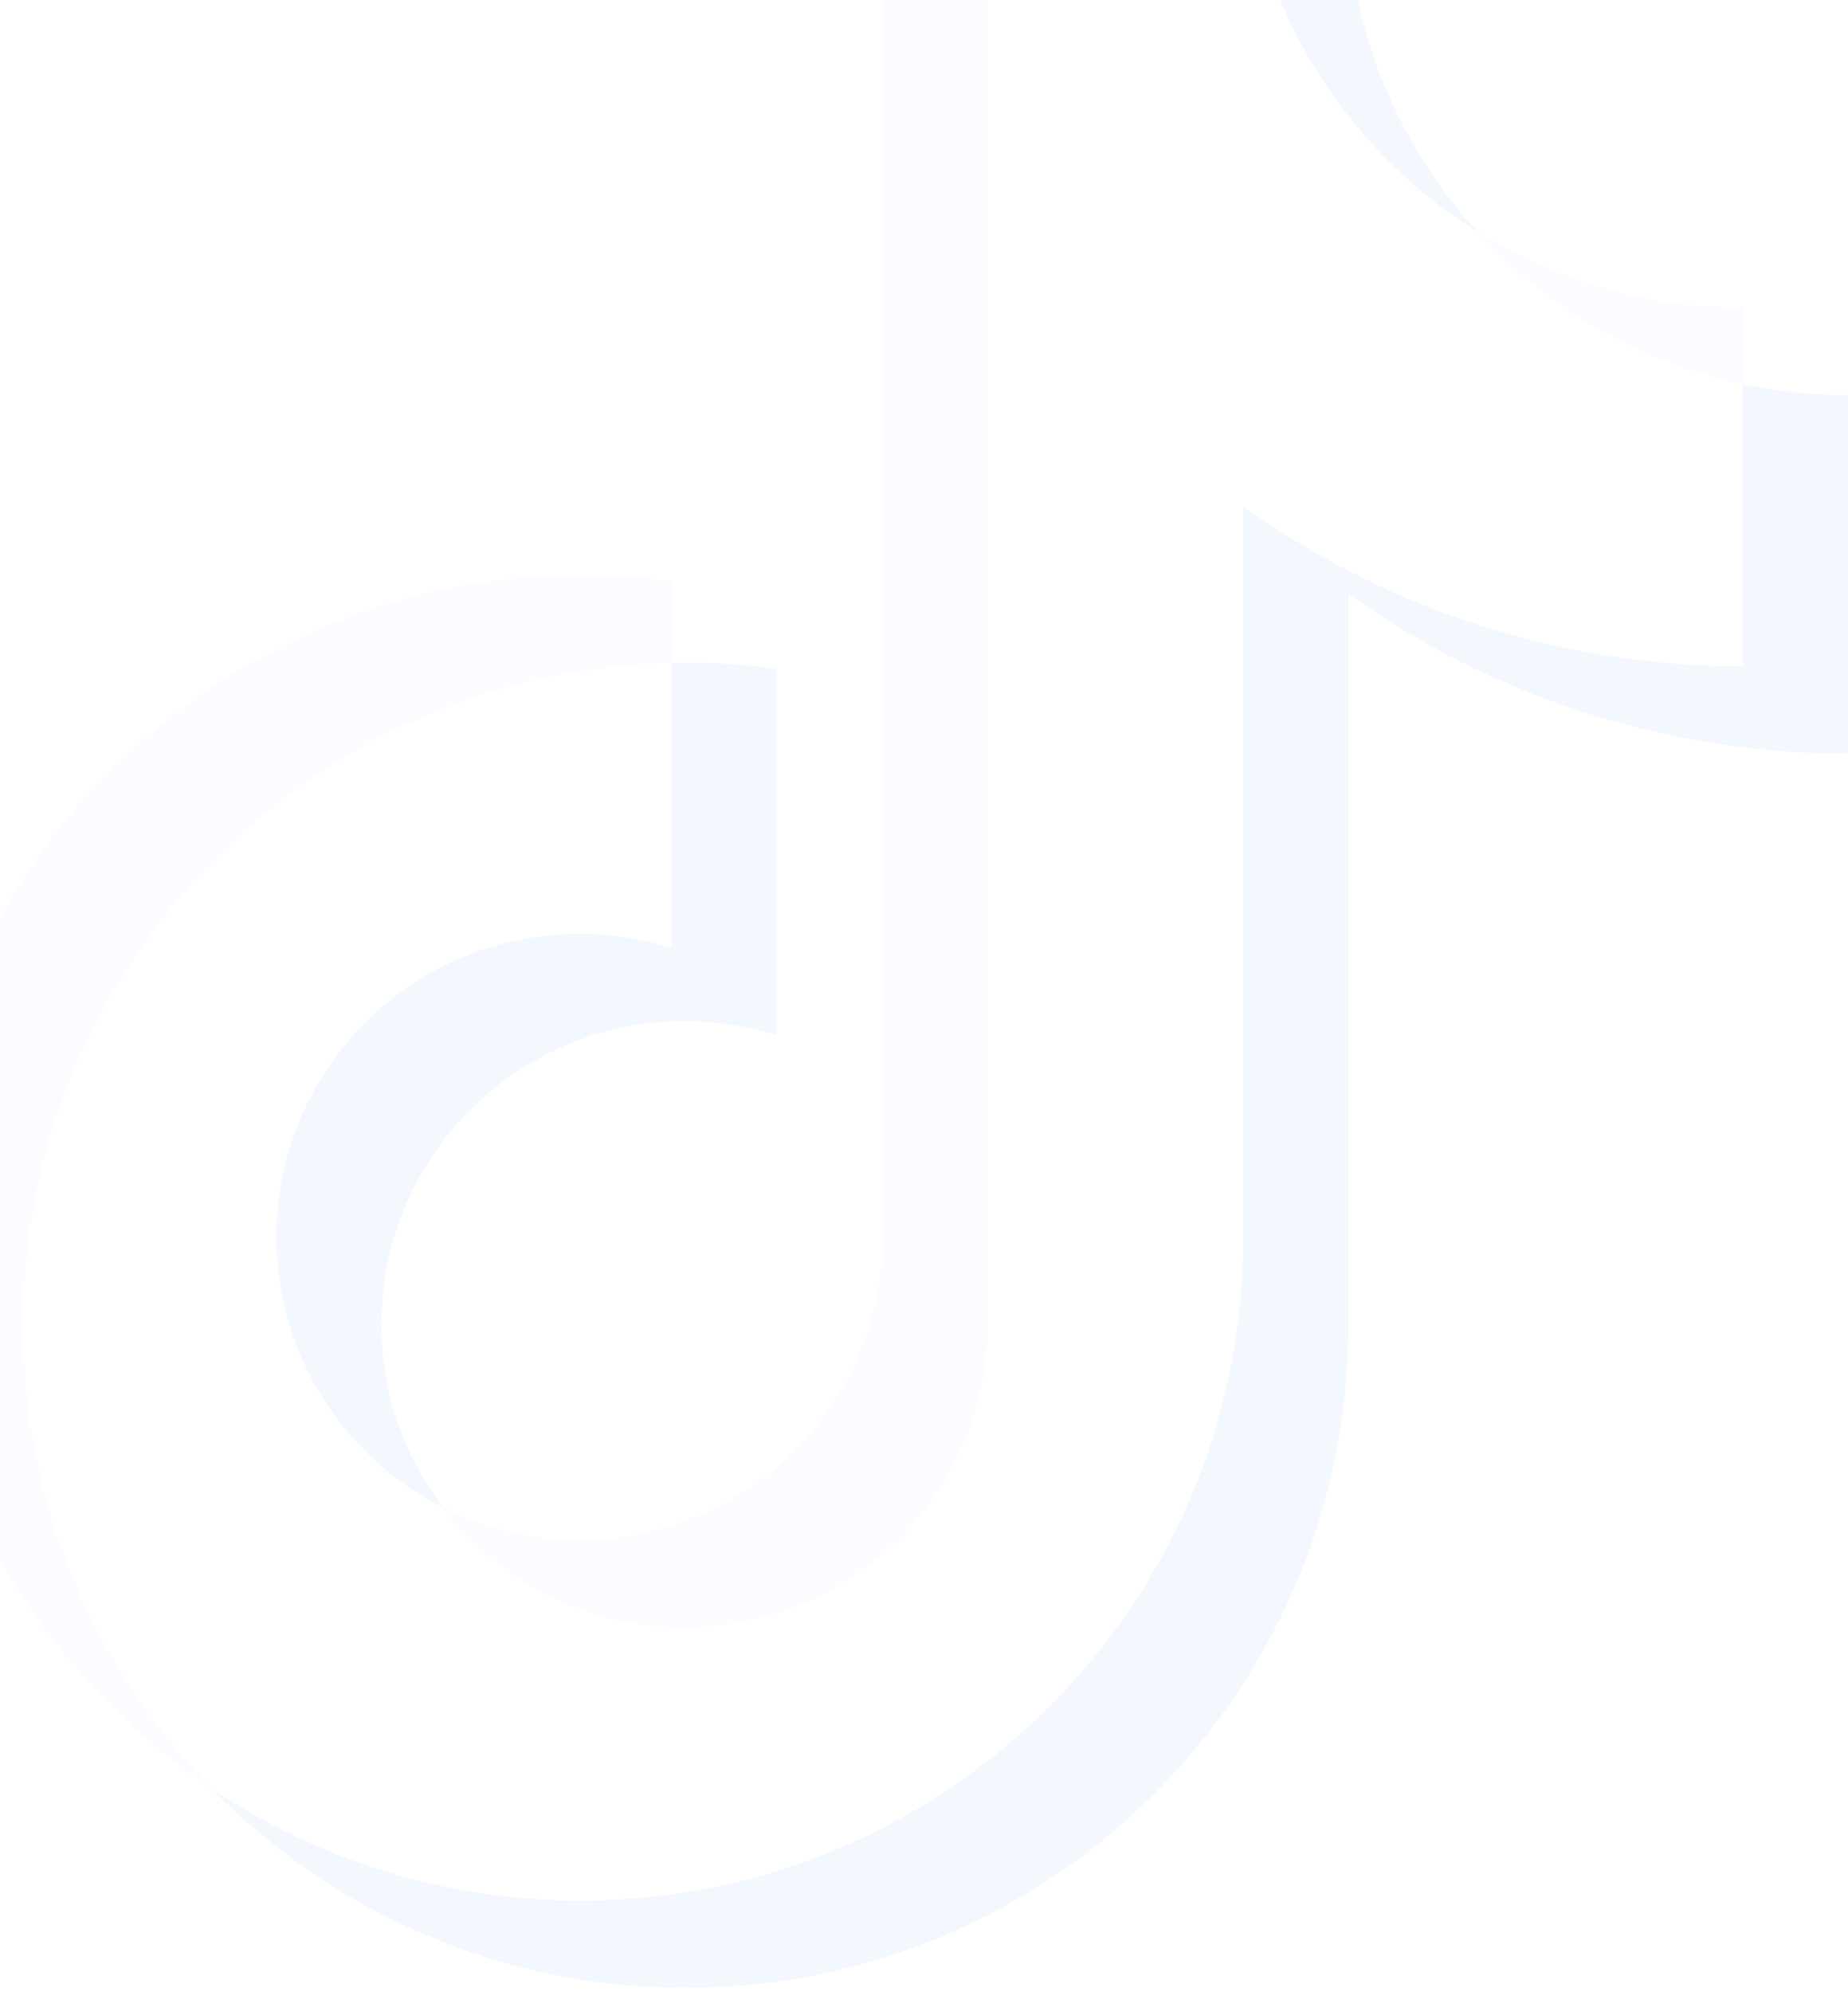 <svg width="180" height="194" viewBox="0 0 180 194" fill="none" xmlns="http://www.w3.org/2000/svg">
<g opacity="0.06">
<path d="M131.33 57.815C145.047 67.615 161.851 73.381 180 73.381V38.475C176.565 38.475 173.139 38.117 169.779 37.406V64.882C151.631 64.882 134.829 59.116 121.109 49.316V120.55C121.109 156.185 92.206 185.071 56.555 185.071C43.253 185.071 30.889 181.051 20.619 174.158C32.341 186.137 48.688 193.569 66.774 193.569C102.427 193.569 131.331 164.683 131.331 129.047V57.815H131.33ZM143.939 22.598C136.928 14.944 132.326 5.051 131.33 -5.885V-10.375H121.644C124.082 3.525 132.398 15.401 143.939 22.598ZM43.168 146.813C39.251 141.68 37.135 135.401 37.144 128.945C37.144 112.647 50.364 99.432 66.674 99.432C69.713 99.431 72.734 99.897 75.631 100.815V65.129C72.246 64.665 68.829 64.468 65.415 64.54V92.317C62.516 91.398 59.493 90.932 56.453 90.935C40.143 90.935 26.924 104.148 26.924 120.448C26.924 131.974 33.532 141.952 43.168 146.813Z" fill="#3572EF"/>
<path d="M169.779 37.405V29.976C160.644 29.989 151.689 27.433 143.939 22.597C150.799 30.105 159.834 35.281 169.779 37.405ZM121.644 -10.375C121.411 -11.703 121.233 -13.041 121.109 -14.383V-18.873H85.98V120.549C85.924 136.801 72.727 149.961 56.451 149.961C51.673 149.961 47.161 148.828 43.166 146.813C48.562 153.89 57.082 158.459 66.672 158.459C82.945 158.459 96.145 145.3 96.202 129.046V-10.375H121.644ZM65.415 64.541V56.632C62.479 56.231 59.52 56.029 56.557 56.031C20.902 56.03 -8 84.917 -8 120.549C-8 142.888 3.359 162.576 20.62 174.157C9.236 162.526 2.221 146.605 2.221 129.045C2.221 93.868 30.389 65.264 65.415 64.541Z" fill="#AEC6F9"/>
</g>
</svg>
